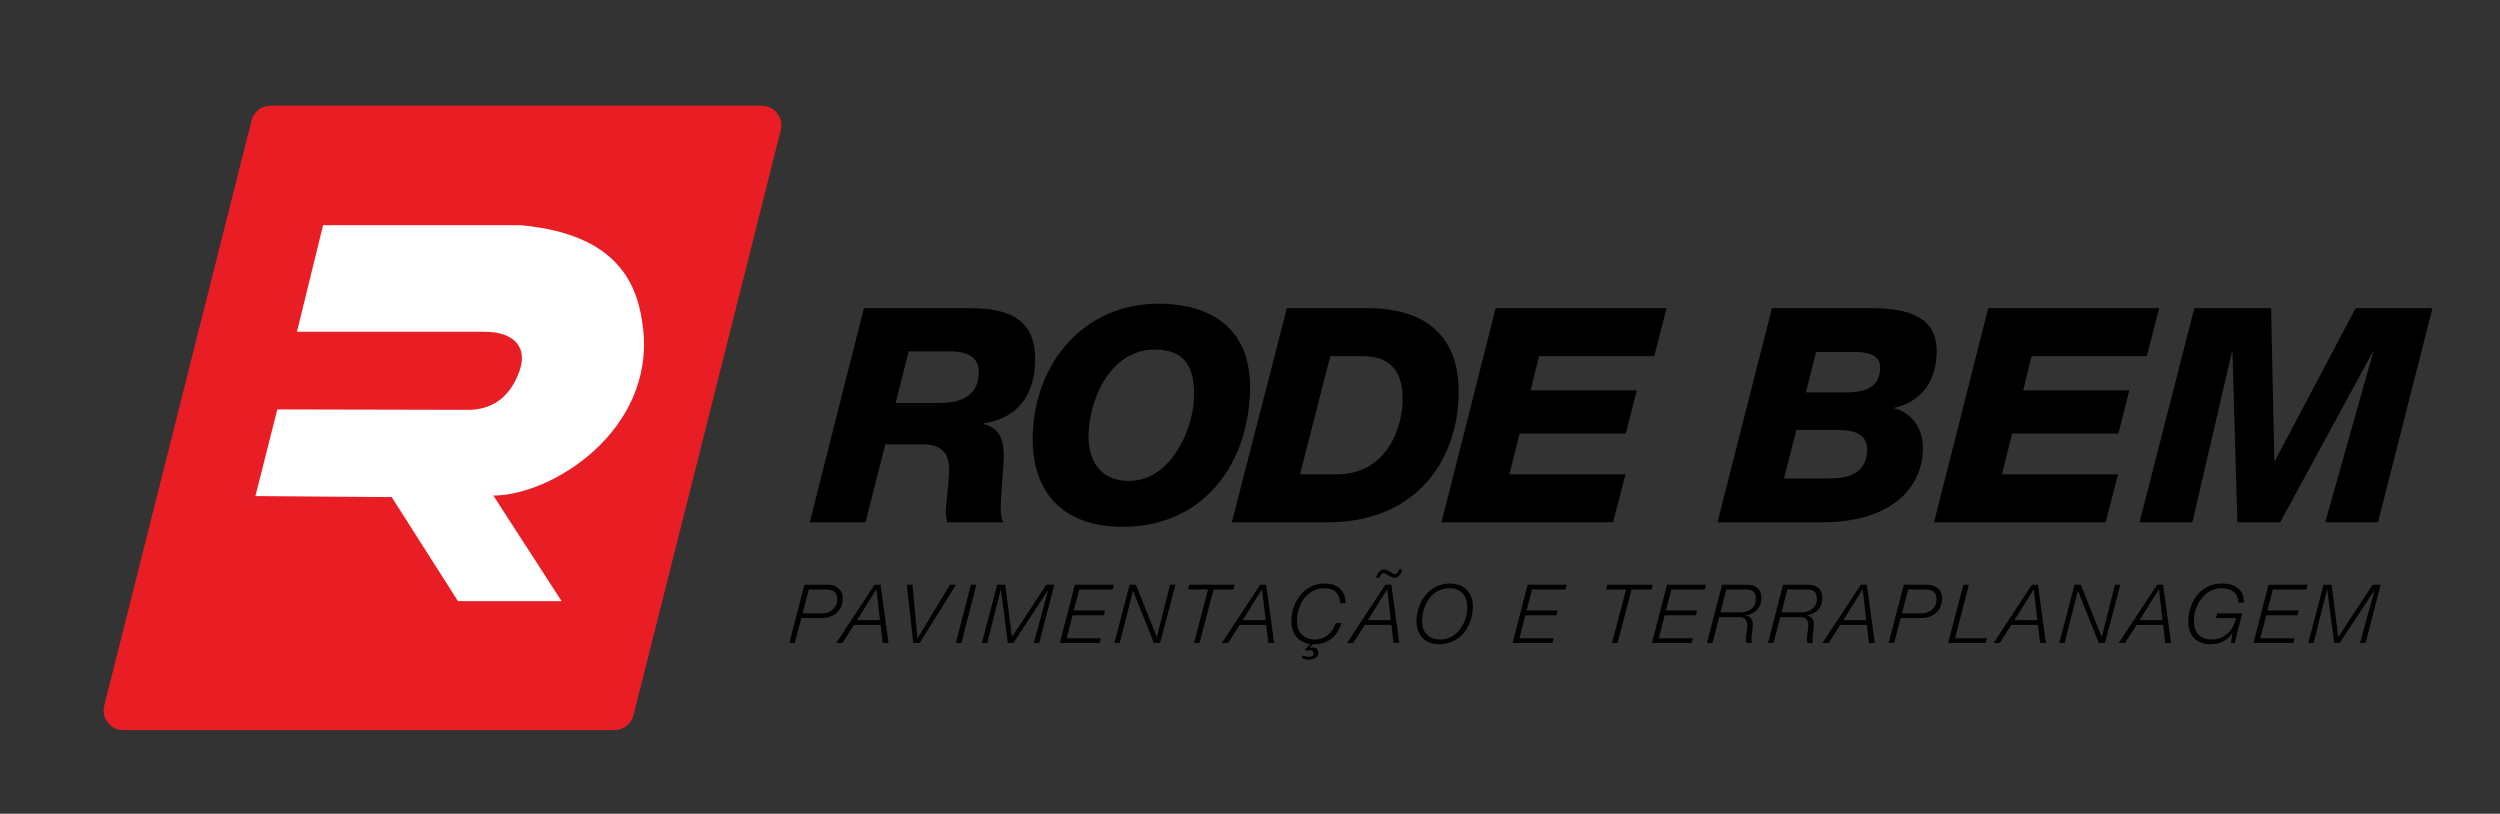 <?xml version="1.0" encoding="utf-8"?>
<!-- Generator: Adobe Illustrator 16.0.0, SVG Export Plug-In . SVG Version: 6.00 Build 0)  -->
<!DOCTYPE svg PUBLIC "-//W3C//DTD SVG 1.1//EN" "http://www.w3.org/Graphics/SVG/1.1/DTD/svg11.dtd">
<svg version="1.1" id="Layer_1" xmlns="http://www.w3.org/2000/svg" xmlns:xlink="http://www.w3.org/1999/xlink" x="0px" y="0px"
	 width="255px" height="83px" viewBox="0 0 255 83" enable-background="new 0 0 255 83" xml:space="preserve">
<rect x="0" y="0" width="255" height="83" fill="#333333" stroke="none"/>
<g>
	<path fill="#E91E25" d="M62.679,74.467H12.567c-1.301,0-2.255-1.225-1.937-2.486l15.025-59.688
		c0.223-0.887,1.022-1.509,1.937-1.509h50.112c1.301,0,2.256,1.224,1.937,2.486L64.617,72.957
		C64.393,73.845,63.594,74.467,62.679,74.467"/>
	<path fill="#FFFFFF" d="M53.071,22.968H32.955L30.29,33.839h19.106c3.079,0,4.424,1.597,3.606,3.957
		c-0.976,2.818-2.908,4.007-5.242,4.007l-19.472-0.042L26.053,50.6l13.901,0.104l6.76,10.613h10.568l-6.96-10.771
		c5.99-0.018,16.492-6.637,15.267-17.09C65.086,29.171,63.211,23.88,53.071,22.968"/>
	<path d="M82.055,59.645h2.394c0.899,0,1.555,0.549,1.514,1.465c-0.057,1.231-0.945,1.93-2.133,1.93h-2.096l-0.665,2.547h-0.565
		L82.055,59.645z M81.863,62.559h2.005c0.823,0,1.486-0.5,1.525-1.367c0.037-0.797-0.433-1.065-1.156-1.065h-1.738L81.863,62.559z"
		/>
	<path d="M89.203,59.645h0.615l0.81,5.941h-0.59l-0.215-1.85h-2.711l-1.182,1.85h-0.633L89.203,59.645z M87.416,63.256h2.346
		l-0.365-3.13H89.38L87.416,63.256z"/>
	<polygon points="92.492,59.645 93.074,59.645 93.582,65.104 93.598,65.104 96.891,59.645 97.507,59.645 93.809,65.585 
		93.153,65.585 	"/>
	<polygon points="99.024,59.645 99.589,59.645 98.064,65.585 97.499,65.585 	"/>
	<polygon points="101.713,59.645 102.536,59.645 103.215,64.979 106.719,59.645 107.542,59.645 106,65.585 105.442,65.585 
		106.91,60.209 106.893,60.209 103.363,65.585 102.797,65.585 102.09,60.125 102.074,60.125 100.702,65.585 100.153,65.585 	"/>
	<polygon points="109.637,59.645 113.62,59.645 113.49,60.125 110.081,60.125 109.525,62.273 112.709,62.273 112.58,62.755 
		109.403,62.755 108.797,65.104 112.29,65.104 112.16,65.585 108.102,65.585 	"/>
	<polygon points="115.221,59.645 115.862,59.645 117.99,64.954 118.006,64.954 119.346,59.645 119.895,59.645 118.327,65.585 
		117.703,65.585 115.575,60.275 115.558,60.275 114.211,65.585 113.67,65.585 	"/>
	<polygon points="121.306,59.645 125.946,59.645 125.824,60.125 123.787,60.125 122.348,65.585 121.783,65.585 123.222,60.125 
		121.184,60.125 	"/>
	<path d="M128.536,59.645h0.614l0.811,5.941h-0.59l-0.215-1.85h-2.711l-1.182,1.85h-0.633L128.536,59.645z M126.749,63.256h2.347
		l-0.365-3.13h-0.018L126.749,63.256z"/>
	<path d="M132.887,66.852c0.252,0.101,0.375,0.143,0.641,0.143c0.226,0,0.471-0.092,0.481-0.333c0.011-0.242-0.2-0.341-0.434-0.341
		c-0.116,0-0.226,0.023-0.327,0.074l-0.126-0.149l0.515-0.56c-0.223-0.023-0.436-0.082-0.623-0.158
		c-0.883-0.364-1.342-1.223-1.291-2.346c0.088-1.897,1.356-3.662,3.395-3.662c1.246,0,2.156,0.683,2.121,2.006h-0.566
		c0.021-1.008-0.597-1.523-1.586-1.523c-1.788,0-2.727,1.616-2.799,3.23c-0.057,1.215,0.641,1.996,1.87,1.996
		c0.94,0,1.76-0.643,2.089-1.672h0.566c-0.321,1.215-1.246,2.153-2.768,2.153h-0.134l-0.349,0.343l0.017,0.018
		c0.075-0.026,0.144-0.033,0.301-0.033c0.333,0,0.606,0.174,0.589,0.572c-0.021,0.476-0.521,0.668-0.92,0.668
		c-0.332,0-0.537-0.06-0.79-0.185L132.887,66.852z"/>
	<path d="M141.303,59.645h0.616l0.81,5.941h-0.59l-0.216-1.85h-2.711l-1.183,1.85h-0.631L141.303,59.645z M139.518,63.256h2.346
		l-0.365-3.13h-0.016L139.518,63.256z M143.045,58.087c-0.05,0.19-0.134,0.399-0.268,0.56c-0.131,0.166-0.286,0.281-0.512,0.281
		c-0.224,0-0.426-0.115-0.621-0.224c-0.193-0.125-0.362-0.242-0.521-0.242c-0.208,0-0.371,0.274-0.421,0.466h-0.342
		c0.127-0.4,0.355-0.841,0.813-0.841c0.208,0,0.387,0.106,0.572,0.218c0.186,0.125,0.371,0.25,0.57,0.25
		c0.166,0,0.347-0.301,0.396-0.468H143.045L143.045,58.087z"/>
	<path d="M144.488,63.182c0.088-1.898,1.357-3.662,3.395-3.662c1.512,0,2.416,0.99,2.348,2.488c-0.088,1.932-1.324,3.703-3.42,3.703
		C145.255,65.711,144.421,64.68,144.488,63.182 M147.854,60.002c-1.789,0-2.727,1.615-2.799,3.229
		c-0.057,1.215,0.639,1.998,1.869,1.998c1.614,0,2.668-1.605,2.736-3.08C149.715,60.917,149.159,60.002,147.854,60.002"/>
	<polygon points="155.818,59.645 159.802,59.645 159.672,60.125 156.264,60.125 155.708,62.273 158.893,62.273 158.762,62.755 
		155.585,62.755 154.979,65.104 158.473,65.104 158.342,65.585 154.284,65.585 	"/>
	<polygon points="163.943,59.645 168.583,59.645 168.461,60.125 166.424,60.125 164.984,65.585 164.42,65.585 165.859,60.125 
		163.82,60.125 	"/>
	<polygon points="170.035,59.645 174.018,59.645 173.889,60.125 170.479,60.125 169.923,62.273 173.107,62.273 172.979,62.755 
		169.801,62.755 169.195,65.104 172.688,65.104 172.559,65.585 168.5,65.585 	"/>
	<path d="M175.645,59.645h2.528c0.998,0,1.532,0.508,1.487,1.48c-0.039,0.874-0.702,1.557-1.578,1.623l-0.001,0.018
		c0.56,0.125,0.733,0.523,0.708,1.064c-0.02,0.425-0.121,0.832-0.139,1.238c-0.008,0.144-0.012,0.394,0.076,0.518h-0.582
		c-0.065-0.042-0.061-0.541-0.058-0.607c0.017-0.358,0.116-0.707,0.133-1.064c0.026-0.564-0.163-0.966-0.772-0.966h-2.094
		l-0.678,2.639h-0.566L175.645,59.645z M175.482,62.466h2.004c0.855,0,1.565-0.417,1.605-1.299c0.032-0.699-0.234-1.041-0.967-1.041
		h-2.037L175.482,62.466z"/>
	<path d="M181.87,59.645h2.528c0.998,0,1.531,0.508,1.486,1.48c-0.039,0.874-0.701,1.557-1.578,1.623v0.018
		c0.559,0.125,0.732,0.523,0.707,1.064c-0.019,0.425-0.121,0.832-0.139,1.238c-0.007,0.144-0.012,0.394,0.076,0.518h-0.582
		c-0.065-0.042-0.059-0.541-0.057-0.607c0.018-0.358,0.115-0.707,0.133-1.064c0.025-0.564-0.164-0.966-0.772-0.966h-2.095
		l-0.678,2.639h-0.565L181.87,59.645z M181.708,62.466h2.004c0.856,0,1.565-0.417,1.606-1.299c0.031-0.699-0.235-1.041-0.967-1.041
		h-2.037L181.708,62.466z"/>
	<path d="M189.801,59.645h0.615l0.811,5.941h-0.591l-0.215-1.85h-2.711l-1.183,1.85h-0.633L189.801,59.645z M188.014,63.256h2.346
		l-0.364-3.13h-0.017L188.014,63.256z"/>
	<path d="M194.188,59.645h2.395c0.898,0,1.555,0.549,1.514,1.465c-0.057,1.231-0.945,1.93-2.133,1.93h-2.096l-0.665,2.547h-0.565
		L194.188,59.645z M193.996,62.559H196c0.823,0,1.486-0.5,1.525-1.367c0.037-0.797-0.434-1.065-1.156-1.065h-1.738L193.996,62.559z"
		/>
	<polygon points="200.264,59.645 200.829,59.645 199.408,65.104 202.693,65.104 202.555,65.585 198.713,65.585 	"/>
	<path d="M207.254,59.645h0.615l0.811,5.941h-0.591l-0.215-1.85h-2.711l-1.183,1.85h-0.633L207.254,59.645z M205.467,63.256h2.346
		l-0.364-3.13h-0.017L205.467,63.256z"/>
	<polygon points="211.6,59.645 212.24,59.645 214.368,64.954 214.384,64.954 215.725,59.645 216.271,59.645 214.705,65.585 
		214.081,65.585 211.953,60.275 211.936,60.275 210.588,65.585 210.047,65.585 	"/>
	<path d="M220.021,59.645h0.614l0.81,5.941h-0.59l-0.215-1.85h-2.711l-1.182,1.85h-0.633L220.021,59.645z M218.232,63.256h2.347
		l-0.365-3.13h-0.017L218.232,63.256z"/>
	<path d="M228.309,61.477c0.002-0.992-0.682-1.476-1.771-1.476c-1.563,0-2.691,1.591-2.766,3.188
		c-0.055,1.224,0.557,2.039,1.828,2.039c1.307,0,2.213-0.94,2.471-2.183h-2.047l0.139-0.481h2.537l-0.762,3.021h-0.383l0.146-0.999
		h-0.017c-0.535,0.792-1.273,1.124-2.205,1.124c-1.529,0-2.342-0.965-2.273-2.487c0.088-1.914,1.284-3.703,3.404-3.703
		c1.496,0,2.279,0.715,2.264,1.957H228.309z"/>
	<polygon points="231.391,59.645 235.374,59.645 235.244,60.125 231.834,60.125 231.277,62.273 234.463,62.273 234.333,62.755 
		231.157,62.755 230.551,65.104 234.043,65.104 233.914,65.585 229.855,65.585 	"/>
	<polygon points="237,59.645 237.823,59.645 238.502,64.979 242.006,59.645 242.829,59.645 241.287,65.585 240.729,65.585 
		242.197,60.209 242.18,60.209 238.65,65.585 238.084,65.585 237.377,60.125 237.361,60.125 235.989,65.585 235.439,65.585 	"/>
	<path d="M88.119,31.432h10.707c3.978,0,6.961,1.01,6.749,5.659c-0.15,3.274-1.816,5.601-5.266,6.089l-0.002,0.062
		c1.604,0.397,2.164,1.53,2.067,3.64c-0.072,1.592-0.22,2.814-0.277,4.07c-0.035,0.765-0.078,1.712,0.231,2.324h-5.722
		c-0.071-0.459-0.147-0.795-0.126-1.254c0.051-1.133,0.258-2.295,0.325-3.764c0.089-1.958-0.662-2.938-2.711-2.938H90.3
		l-2.015,7.953h-5.69L88.119,31.432z M91.349,41.099h4.528c2.05,0,3.854-0.643,3.961-2.998c0.085-1.866-1.457-2.264-2.956-2.264
		H92.69L91.349,41.099z"/>
	<path d="M118.185,30.973c3.794,0,9.665,1.377,9.307,9.239c-0.351,7.679-5.144,13.522-12.976,13.522
		c-6.12,0-9.445-3.549-9.166-9.668C105.681,36.816,110.689,30.973,118.185,30.973 M115.188,49.053c4.068,0,6.435-4.925,6.591-8.352
		c0.149-3.273-0.932-5.047-3.992-5.047c-4.435,0-6.583,4.834-6.748,8.444C110.911,46.911,112.159,49.053,115.188,49.053"/>
	<path d="M131.262,31.432h8.199c5.598,0,9.613,2.539,9.307,9.239c-0.31,6.792-4.705,12.604-13.363,12.604h-9.759L131.262,31.432z
		 M132.6,48.381h3.764c4.894,0,6.563-4.406,6.693-7.252c0.161-3.548-1.494-4.803-4.095-4.803h-3.272L132.6,48.381z"/>
	<polygon points="152.557,31.432 169.995,31.432 168.732,36.326 156.984,36.326 156.121,39.814 166.951,39.814 165.833,44.219 
		155.002,44.219 153.956,48.381 165.796,48.381 164.533,53.273 147.033,53.273 	"/>
	<path d="M180.738,31.431h10.188c5.904,0,6.713,2.417,6.605,4.772c-0.133,2.907-1.719,4.803-4.285,5.386l-0.003,0.06
		c1.905,0.49,2.985,2.294,2.896,4.283c-0.201,4.406-3.885,7.342-10.277,7.342h-10.678L180.738,31.431z M181.965,48.809h4.467
		c1.988,0,3.904-0.428,4.012-2.785c0.092-2.019-1.736-2.172-3.204-2.172h-4.009L181.965,48.809z M184.201,40.027h4.038
		c2.325,0,3.459-0.703,3.536-2.416c0.072-1.591-1.573-1.713-2.797-1.713h-3.732L184.201,40.027z"/>
	<polygon points="202.798,31.432 220.236,31.432 218.973,36.326 207.225,36.326 206.361,39.814 217.191,39.814 216.074,44.219 
		205.243,44.219 204.197,48.381 216.037,48.381 214.773,53.273 197.273,53.273 	"/>
	<polygon points="223.82,31.432 231.652,31.432 231.982,47.002 232.042,47.002 240.279,31.432 248.111,31.432 242.557,53.273 
		237.172,53.273 242.063,35.928 242.002,35.928 232.583,53.273 228.208,53.273 227.715,35.928 227.652,35.928 223.619,53.273 
		218.234,53.273 	"/>
</g>
</svg>
